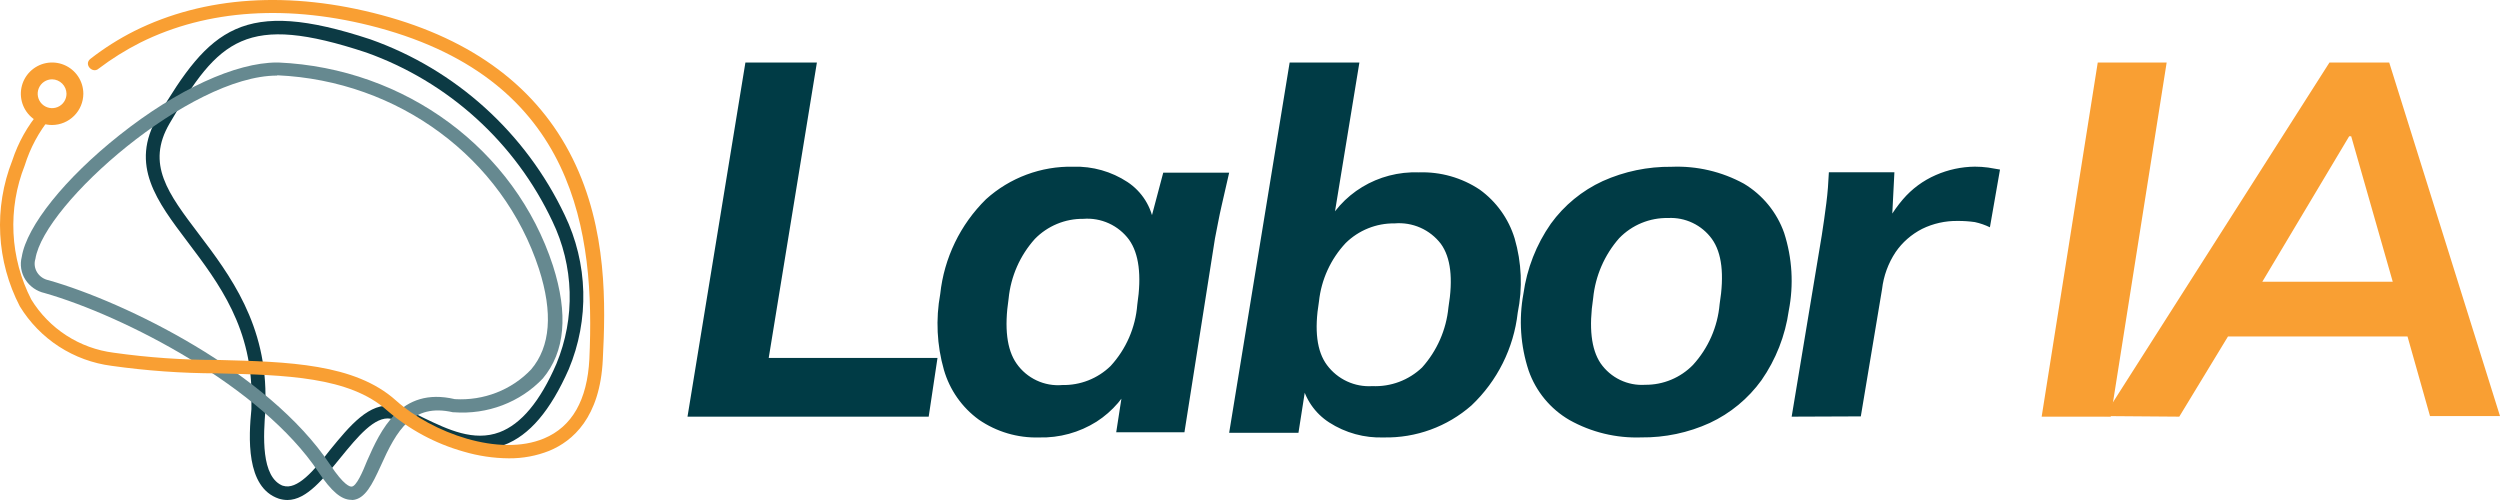 <svg width="170" height="34" viewBox="0 0 170 34" fill="none" xmlns="http://www.w3.org/2000/svg">
<g clip-path="url(#clip0_1_2)">
<g style="mix-blend-mode:multiply">
<path d="M19.547 34C19.347 33.999 19.147 33.967 18.955 33.907C16.698 33.144 16.912 29.68 17.096 27.824V27.329C17.249 22.369 14.859 19.235 12.766 16.461C10.672 13.687 8.792 11.233 10.723 7.934C14.257 1.954 16.503 -0.191 25.185 2.675C30.988 4.728 35.743 9.028 38.401 14.625C39.185 16.253 39.615 18.028 39.663 19.834C39.71 21.64 39.374 23.436 38.677 25.102C37.431 27.927 36.001 29.608 34.285 30.257C32.171 31.041 30.118 30.061 28.474 29.226C27.873 28.9 27.236 28.647 26.574 28.473C25.492 28.267 24.307 29.711 23.163 31.113C22.019 32.515 20.855 34 19.547 34ZM19.241 33.03C20.201 33.35 21.355 32 22.458 30.577C23.765 28.979 25.124 27.319 26.748 27.617C27.483 27.809 28.192 28.086 28.862 28.442C30.435 29.195 32.212 30.051 33.969 29.391C35.419 28.845 36.716 27.329 37.839 24.731C38.478 23.189 38.783 21.529 38.736 19.861C38.688 18.192 38.289 16.553 37.564 15.049C36.315 12.397 34.554 10.017 32.382 8.048C30.211 6.078 27.671 4.557 24.909 3.572C16.74 0.871 14.88 2.644 11.53 8.398C9.917 11.161 11.428 13.151 13.512 15.904C15.596 18.657 18.2 22.091 18.047 27.37V27.896C17.924 29.504 17.7 32.495 19.283 33.051L19.242 33.031L19.241 33.03Z" fill="#0C3A44"/>
</g>
<g style="mix-blend-mode:multiply">
<path d="M23.895 33.99C23.209 33.99 22.533 33.412 21.646 32.086C17.792 26.292 8.448 21.48 3.042 19.93C2.5 19.81 2.026 19.481 1.725 19.013C1.58 18.787 1.484 18.533 1.441 18.267C1.399 18.001 1.412 17.73 1.479 17.469C1.817 15.372 4.425 12.121 8.131 9.183C12.038 6.083 16.029 4.25 18.838 4.25H18.933C27.564 4.632 35.025 10.153 37.6 18.066C38.656 21.359 38.424 23.931 36.914 25.734C35.376 27.357 33.143 28.206 30.864 28.034H30.8C28.045 27.406 26.978 29.239 25.88 31.701C25.31 32.947 24.824 33.929 23.98 34L23.895 33.99ZM18.838 5.14C12.925 5.14 3 13.842 2.408 17.6C2.309 17.91 2.352 18.244 2.525 18.522C2.698 18.8 2.985 18.995 3.317 19.058C8.532 20.548 18.236 25.278 22.449 31.598C23.389 33.016 23.8 33.098 23.906 33.088C24.233 33.088 24.666 32.074 24.962 31.335C25.859 29.309 27.211 26.27 30.927 27.141C32.89 27.26 34.802 26.514 36.122 25.116C37.432 23.566 37.611 21.276 36.65 18.288C34.195 10.748 27.085 5.485 18.859 5.12L18.838 5.14Z" fill="#668990"/>
</g>
<path d="M6.156 3.995C7.086 3.272 8.084 2.641 9.136 2.11C13.904 -0.267 19.71 -0.646 25.947 1.024C32.185 2.694 36.552 5.973 38.936 10.778C41.32 15.583 41.176 20.808 40.991 24.445C40.806 28.4 38.936 29.998 37.353 30.654C36.477 31.002 35.542 31.175 34.6 31.166C33.556 31.158 32.519 31.003 31.517 30.706C29.596 30.164 27.817 29.206 26.307 27.898C23.759 25.613 19.391 25.501 14.777 25.388C12.371 25.384 9.968 25.212 7.585 24.876C6.309 24.712 5.086 24.263 4.006 23.563C2.926 22.862 2.018 21.928 1.347 20.829C0.559 19.31 0.105 17.64 0.016 15.931C-0.073 14.222 0.206 12.514 0.833 10.921C1.233 9.697 1.868 8.562 2.703 7.581C2.802 7.691 2.92 7.781 3.053 7.848L3.413 8.022C2.637 8.974 2.051 10.066 1.686 11.239C1.104 12.704 0.842 14.277 0.918 15.852C0.994 17.426 1.407 18.966 2.128 20.368C2.732 21.352 3.548 22.187 4.517 22.813C5.487 23.439 6.584 23.839 7.728 23.984C10.074 24.315 12.44 24.48 14.808 24.476C19.597 24.599 24.128 24.722 26.924 27.232C29.41 29.455 33.962 31.084 36.994 29.814C38.905 29.014 39.933 27.201 40.077 24.414C40.467 15.829 39.183 5.512 25.69 1.874C19.69 0.266 14.1 0.624 9.537 2.899C8.541 3.404 7.591 3.997 6.701 4.672C6.301 5.03 5.663 4.375 6.156 3.995Z" fill="#F99F33"/>
<path d="M3.542 8.5C3.122 8.5 2.711 8.376 2.362 8.142C2.012 7.909 1.74 7.577 1.579 7.189C1.418 6.8 1.376 6.373 1.458 5.961C1.54 5.549 1.743 5.17 2.04 4.873C2.337 4.576 2.716 4.373 3.128 4.291C3.54 4.209 3.967 4.251 4.356 4.412C4.744 4.573 5.076 4.845 5.309 5.195C5.543 5.544 5.667 5.955 5.667 6.375C5.664 6.938 5.439 7.477 5.041 7.874C4.644 8.272 4.105 8.497 3.542 8.5ZM3.542 5.394C3.349 5.394 3.159 5.452 2.998 5.559C2.837 5.667 2.711 5.82 2.637 5.999C2.563 6.178 2.543 6.375 2.581 6.565C2.619 6.755 2.712 6.93 2.849 7.067C2.986 7.204 3.161 7.297 3.351 7.335C3.541 7.373 3.738 7.354 3.917 7.28C4.096 7.206 4.249 7.081 4.357 6.919C4.465 6.758 4.522 6.569 4.522 6.375C4.519 6.116 4.415 5.869 4.232 5.686C4.049 5.503 3.801 5.397 3.542 5.394Z" fill="#F99F33"/>
<path d="M46.75 28.333L50.688 4.25H55.549L52.273 24.338H63.75L63.151 28.333H46.75ZM70.652 29.747C69.195 29.788 67.763 29.364 66.562 28.538C65.415 27.705 64.579 26.513 64.186 25.15C63.707 23.473 63.621 21.707 63.936 19.99C64.197 17.547 65.297 15.269 67.05 13.546C68.675 12.079 70.799 11.289 72.987 11.336C74.293 11.297 75.58 11.662 76.671 12.379C77.158 12.701 77.57 13.124 77.88 13.618C78.189 14.113 78.39 14.668 78.467 15.246L78.155 15.308L79.1 11.743H83.583C83.417 12.473 83.251 13.213 83.075 13.963C82.898 14.714 82.763 15.506 82.618 16.215L80.542 29.393H75.903L76.463 25.765H77.055C76.528 26.958 75.662 27.969 74.565 28.674C73.396 29.411 72.034 29.784 70.652 29.747ZM72.24 26.182C72.845 26.194 73.447 26.086 74.01 25.864C74.573 25.642 75.086 25.311 75.52 24.889C76.575 23.742 77.215 22.273 77.335 20.719C77.636 18.717 77.45 17.247 76.775 16.299C76.42 15.818 75.947 15.435 75.402 15.187C74.857 14.939 74.258 14.834 73.661 14.881C73.049 14.874 72.442 14.992 71.876 15.227C71.311 15.462 70.799 15.809 70.371 16.247C69.359 17.374 68.734 18.795 68.586 20.302C68.286 22.304 68.462 23.774 69.126 24.722C69.472 25.218 69.941 25.613 70.488 25.869C71.034 26.126 71.639 26.234 72.24 26.182ZM94.097 29.746C92.784 29.794 91.488 29.438 90.383 28.726C89.903 28.417 89.489 28.015 89.166 27.543C88.844 27.072 88.618 26.54 88.504 25.98L88.851 25.878L88.295 29.43H83.583L87.696 4.25H92.439L90.582 15.58L90.015 15.64C91.146 13.17 93.71 11.617 96.489 11.721C97.956 11.671 99.402 12.082 100.623 12.895C101.754 13.713 102.587 14.878 102.995 16.212C103.475 17.856 103.546 19.588 103.205 21.264C102.933 23.672 101.818 25.907 100.057 27.572C98.411 29.015 96.286 29.79 94.097 29.746ZM93.32 26.256C93.94 26.283 94.558 26.185 95.139 25.968C95.72 25.75 96.251 25.418 96.7 24.99C97.718 23.855 98.346 22.425 98.493 20.907C98.819 18.947 98.651 17.508 97.979 16.58C97.614 16.103 97.134 15.725 96.583 15.482C96.033 15.24 95.43 15.139 94.831 15.191C94.216 15.182 93.605 15.296 93.034 15.526C92.463 15.755 91.943 16.096 91.505 16.528C90.484 17.619 89.847 19.013 89.69 20.498C89.365 22.458 89.543 23.898 90.236 24.826C90.591 25.303 91.058 25.683 91.597 25.933C92.135 26.183 92.728 26.294 93.32 26.256ZM111.604 29.744C109.9 29.803 108.213 29.395 106.724 28.562C105.428 27.81 104.444 26.619 103.949 25.204C103.392 23.518 103.27 21.719 103.593 19.973C103.83 18.262 104.468 16.63 105.457 15.213C106.365 13.959 107.581 12.961 108.987 12.314C110.457 11.654 112.054 11.322 113.667 11.341C115.382 11.27 117.083 11.668 118.588 12.492C119.862 13.256 120.829 14.44 121.322 15.84C121.872 17.546 121.981 19.364 121.636 21.124C121.397 22.824 120.762 24.444 119.782 25.853C118.877 27.107 117.666 28.107 116.264 28.761C114.802 29.427 113.211 29.762 111.604 29.744ZM111.876 26.166C112.48 26.171 113.079 26.054 113.637 25.822C114.195 25.59 114.7 25.248 115.122 24.816C116.164 23.676 116.801 22.223 116.934 20.684C117.259 18.675 117.091 17.2 116.41 16.248C116.071 15.781 115.621 15.406 115.099 15.157C114.578 14.908 114.003 14.794 113.426 14.825C112.808 14.813 112.195 14.928 111.624 15.164C111.052 15.4 110.536 15.751 110.106 16.195C109.105 17.333 108.486 18.757 108.336 20.265C108.033 22.275 108.201 23.75 108.839 24.702C109.176 25.188 109.632 25.579 110.165 25.835C110.697 26.092 111.287 26.206 111.876 26.166ZM121.833 28.333L123.882 15.996C123.995 15.269 124.097 14.553 124.189 13.826C124.282 13.1 124.333 12.403 124.363 11.716H128.819L128.584 16.329H127.754C128.139 15.32 128.694 14.384 129.393 13.561C130.005 12.845 130.772 12.278 131.636 11.903C132.473 11.536 133.376 11.342 134.289 11.333C134.591 11.333 134.892 11.353 135.191 11.393L136 11.53L135.314 15.456C134.988 15.298 134.644 15.179 134.289 15.102C133.903 15.047 133.513 15.021 133.122 15.024C132.285 15.011 131.456 15.196 130.704 15.564C129.974 15.938 129.354 16.481 128.901 17.144C128.399 17.9 128.083 18.765 127.979 19.666L126.535 28.314L121.833 28.333Z" fill="#003B45"/>
<path d="M138.833 28.333L142.647 4.25H147.333L143.53 28.333H138.833Z" fill="#F99F33"/>
<path d="M143.083 28.293L158.404 4.25H162.466L170 28.293H165.241L163.331 21.537L165.031 22.88H150.184L152.294 21.577L148.19 28.333L143.083 28.293ZM159.744 9.266L153.128 20.346L152.39 19.156H163.996L163.046 20.346L159.881 9.266H159.744Z" fill="#F99F33"/>
</g>
<defs>
<clipPath id="clip0_1_2">
<rect width="170" height="34" fill="white"/>
</clipPath>
</defs>
</svg>
